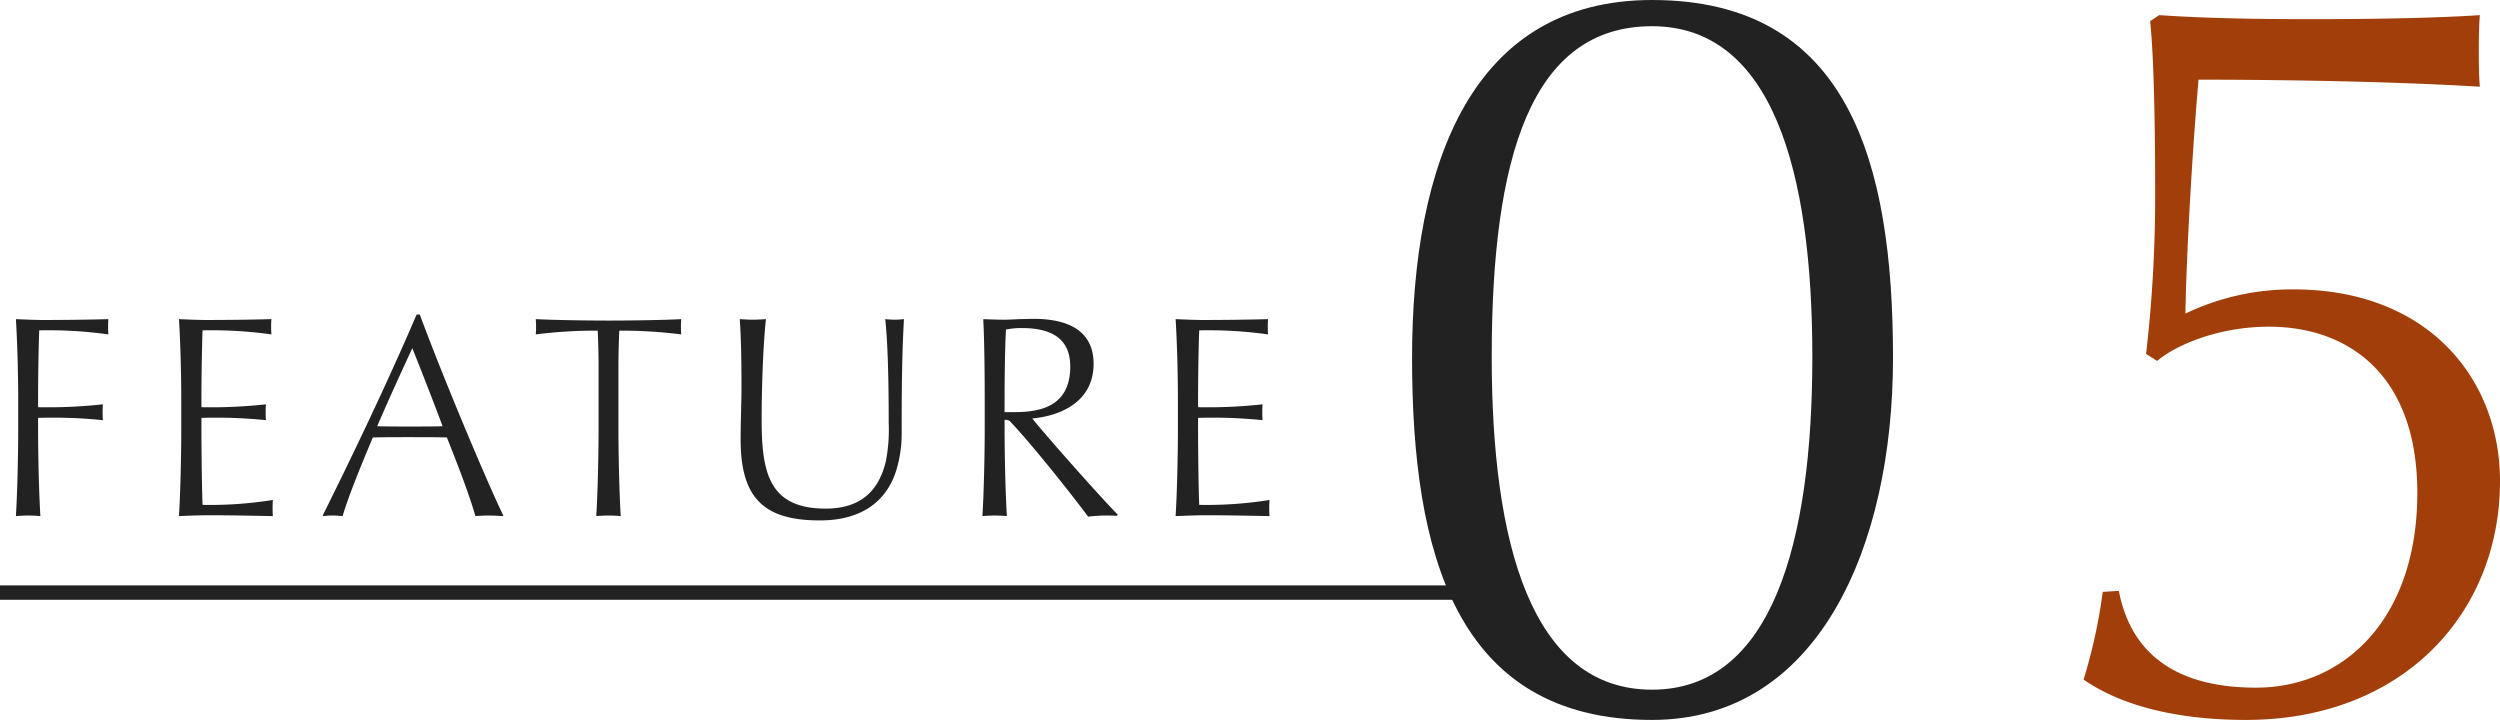 <svg id="num_feature05.svg" xmlns="http://www.w3.org/2000/svg" width="347.12" height="99.97" viewBox="0 0 347.12 99.97">
  <defs>
    <style>
      .cls-1, .cls-3 {
        fill: #222;
      }

      .cls-1, .cls-2 {
        fill-rule: evenodd;
      }

      .cls-2 {
        fill: #a13e09;
      }
    </style>
  </defs>
  <path id="_05" data-name="05" class="cls-1" d="M1048.84,6855.42c0-27.16-6.16-49.7-33.46-49.7-24.918,0-33.318,22.54-33.318,49.7,0,27.02,6.02,50.26,33.318,50.26C1038.48,6905.68,1048.84,6881.6,1048.84,6855.42Zm-11.2-.14c0,25.76-5.6,46.2-22.26,46.2-16.8,0-22.258-20.44-22.258-46.2,0-27.72,5.46-45.92,22.258-45.92C1032.04,6809.36,1037.64,6829.38,1037.64,6855.28Z" transform="translate(-786 -6805.72)"/>
  <path id="_05-2" data-name="05" class="cls-2" d="M1133.12,6872.5c0-14-9.8-26.6-28.7-26.6a34.288,34.288,0,0,0-14.98,3.36c0.14-8.4.98-22.82,1.82-32.48,11.9,0,27.72.28,39.06,0.98-0.14-1.68-.14-3.64-0.14-4.76,0-1.26,0-3.36.14-5.18-4.06.28-11.48,0.56-23.52,0.56-8.26,0-14.84-.14-21-0.56l-1.26.84c0.56,5.18.7,15.68,0.7,23.66a190.138,190.138,0,0,1-1.26,22.54l1.54,0.98c2.24-1.96,8.12-4.76,15.54-4.76,10.64,0,20.58,6.3,20.58,23.1,0,17.36-10.08,27.02-22.4,27.02-10.08,0-17.22-3.92-19.04-13.44l-2.24.14a74.1,74.1,0,0,1-2.66,12.18c5.88,4.06,14.14,5.6,22.54,5.6C1119.54,6905.68,1133.12,6890.98,1133.12,6872.5Z" transform="translate(-786 -6805.72)"/>
  <rect id="bar" class="cls-3" y="81.28" width="209" height="2"/>
  <path id="FEATURE" class="cls-1" d="M801.048,6852.15c-0.04-.48-0.04-0.8-0.04-1.04s0-.56.04-1.08c-2.64.08-6.36,0.12-9,.12-1.24,0-2.92-.08-3.84-0.12,0.2,3.2.32,7.68,0.32,11.27v4c0,3.6-.12,8.88-0.32,12.08,0.44-.04,1.2-0.08,1.76-0.08,0.52,0,1.24.04,1.64,0.08-0.2-3.2-.32-8.56-0.32-12.12v-1.52a68.644,68.644,0,0,1,9,.32c-0.04-.56-0.04-0.84-0.04-1.08,0-.2,0-0.56.04-1.12a70.559,70.559,0,0,1-9,.4v-1.28c0-3.27.08-7.47,0.16-9.39A60.431,60.431,0,0,1,801.048,6852.15Zm22.84,25.23c-0.04-.52-0.04-0.84-0.04-1.08,0-.2,0-0.56.04-1.16a55.167,55.167,0,0,1-9.759.68c-0.08-1.48-.16-6.96-0.16-10.56v-1.52a68.27,68.27,0,0,1,8.959.32,9.747,9.747,0,0,1-.04-1.08,10.86,10.86,0,0,1,.04-1.12,70.22,70.22,0,0,1-8.959.4v-1.32c0-3.19.08-7.55,0.16-9.35a60.191,60.191,0,0,1,9.559.56,10.113,10.113,0,0,1-.04-1.08,9.393,9.393,0,0,1,.04-1.04c-2.639.08-6.359,0.12-9,.12-1.24,0-2.959-.08-3.839-0.12,0.2,3.2.32,7.68,0.32,11.27v4c0,3.6-.12,8.88-0.32,12.08,0.92-.04,3.079-0.12,4.079-0.12C818.329,6877.26,821.449,6877.34,823.888,6877.38Zm32-.08c-1.96-3.96-8.239-18.79-11.6-27.91h-0.44c-4,9.32-8.479,18.71-13.038,27.91l0.08,0.08a10.73,10.73,0,0,1,1.36-.08c0.4,0,.88.04,1.319,0.08,0.76-2.56,2.32-6.48,4.2-10.92,1.76-.04,3.2-0.04,4.839-0.04,1.8,0,4.04,0,5.44.04,1.56,3.92,3.16,8.08,3.96,10.92,0.519-.04,1.159-0.08,1.759-0.08,0.52,0,1.56.04,2,.08Zm-8.439-12.4c-1.12.04-3.08,0.04-4.6,0.04-1.439,0-3.279,0-4.479-.04,1.28-3,3.68-8.28,4.879-10.83C844.449,6857.03,846.649,6862.7,847.449,6864.9Zm33.139-12.75c-0.04-.44-0.04-0.76-0.04-1.04,0-.32,0-0.52.04-1.08-2.16.12-6.639,0.2-10.079,0.2-3.359,0-7.839-.08-10.119-0.2,0.04,0.56.04,0.76,0.04,1.08,0,0.28,0,.6-0.04,1.04a66.564,66.564,0,0,1,8.6-.52c0.08,1.56.12,3.64,0.12,4.76v8.91c0,3.6-.12,8.88-0.32,12.08,0.4-.04,1.16-0.08,1.72-0.08,0.52,0,1.28.04,1.68,0.08-0.2-3.2-.32-8.52-0.32-12.08v-8.91c0-1.08.04-3.16,0.12-4.76A66.059,66.059,0,0,1,880.588,6852.15Zm30.925-2.12c-0.32.04-.92,0.08-1.28,0.08-0.439,0-.88-0.04-1.319-0.08,0.359,3.36.48,8.48,0.48,14.39a22.688,22.688,0,0,1-.4,5.36c-0.96,4.04-3.44,6.56-8.36,6.56-7.879,0-8.879-5.04-8.879-12.32,0-5.95.32-11.67,0.6-13.99-0.639.04-1.279,0.08-1.8,0.08-0.56,0-1.36-.04-1.84-0.08,0.16,2.32.24,5.12,0.24,9.51,0,2-.12,4.72-0.12,7.2,0,8.12,3.2,11.24,11,11.24,5.879,0,9.279-2.72,10.6-6.92a17.63,17.63,0,0,0,.76-5.48C911.193,6857.47,911.313,6853.67,911.513,6850.03Zm29.689,27.15c-2.52-2.56-10-11-11.879-13.36,4-.36,8.519-2.35,8.519-7.59,0-4.76-3.8-6.24-8.319-6.24-0.6,0-1.319.04-2.079,0.04-0.72.04-1.44,0.08-2.12,0.08-0.88,0-1.72-.04-2.8-0.08,0.16,3.2.2,7.68,0.2,11.27v4c0,3.6-.12,8.88-0.32,12.08,0.44-.04,1.16-0.08,1.68-0.08,0.56,0,1.32.04,1.72,0.08-0.2-3.2-.32-8.56-0.32-12.12v-1.24a1.128,1.128,0,0,1,.72.16c3.439,3.64,9.119,10.88,10.879,13.28a21.1,21.1,0,0,1,2.319-.16c0.48,0,.92,0,1.68.04Zm-6.6-20.59c0,5.31-3.76,6.35-7.679,6.35h-1.44v-1.6c0-2.51.04-7.39,0.2-9.87a10.838,10.838,0,0,1,2.16-.2C931,6851.27,934.6,6852.07,934.6,6856.59Zm27.668,20.79c-0.04-.52-0.04-0.84-0.04-1.08,0-.2,0-0.56.04-1.16a55.167,55.167,0,0,1-9.759.68c-0.08-1.48-.16-6.96-0.16-10.56v-1.52a68.28,68.28,0,0,1,8.959.32,9.747,9.747,0,0,1-.04-1.08,10.86,10.86,0,0,1,.04-1.12,70.232,70.232,0,0,1-8.959.4v-1.32c0-3.19.08-7.55,0.16-9.35a60.191,60.191,0,0,1,9.559.56,10.113,10.113,0,0,1-.04-1.08,9.393,9.393,0,0,1,.04-1.04c-2.64.08-6.359,0.12-9,.12-1.24,0-2.959-.08-3.839-0.12,0.2,3.2.32,7.68,0.32,11.27v4c0,3.6-.12,8.88-0.32,12.08,0.919-.04,3.079-0.12,4.079-0.12C956.712,6877.26,959.831,6877.34,962.271,6877.38Z" transform="translate(-786 -6805.72)"/>
</svg>
